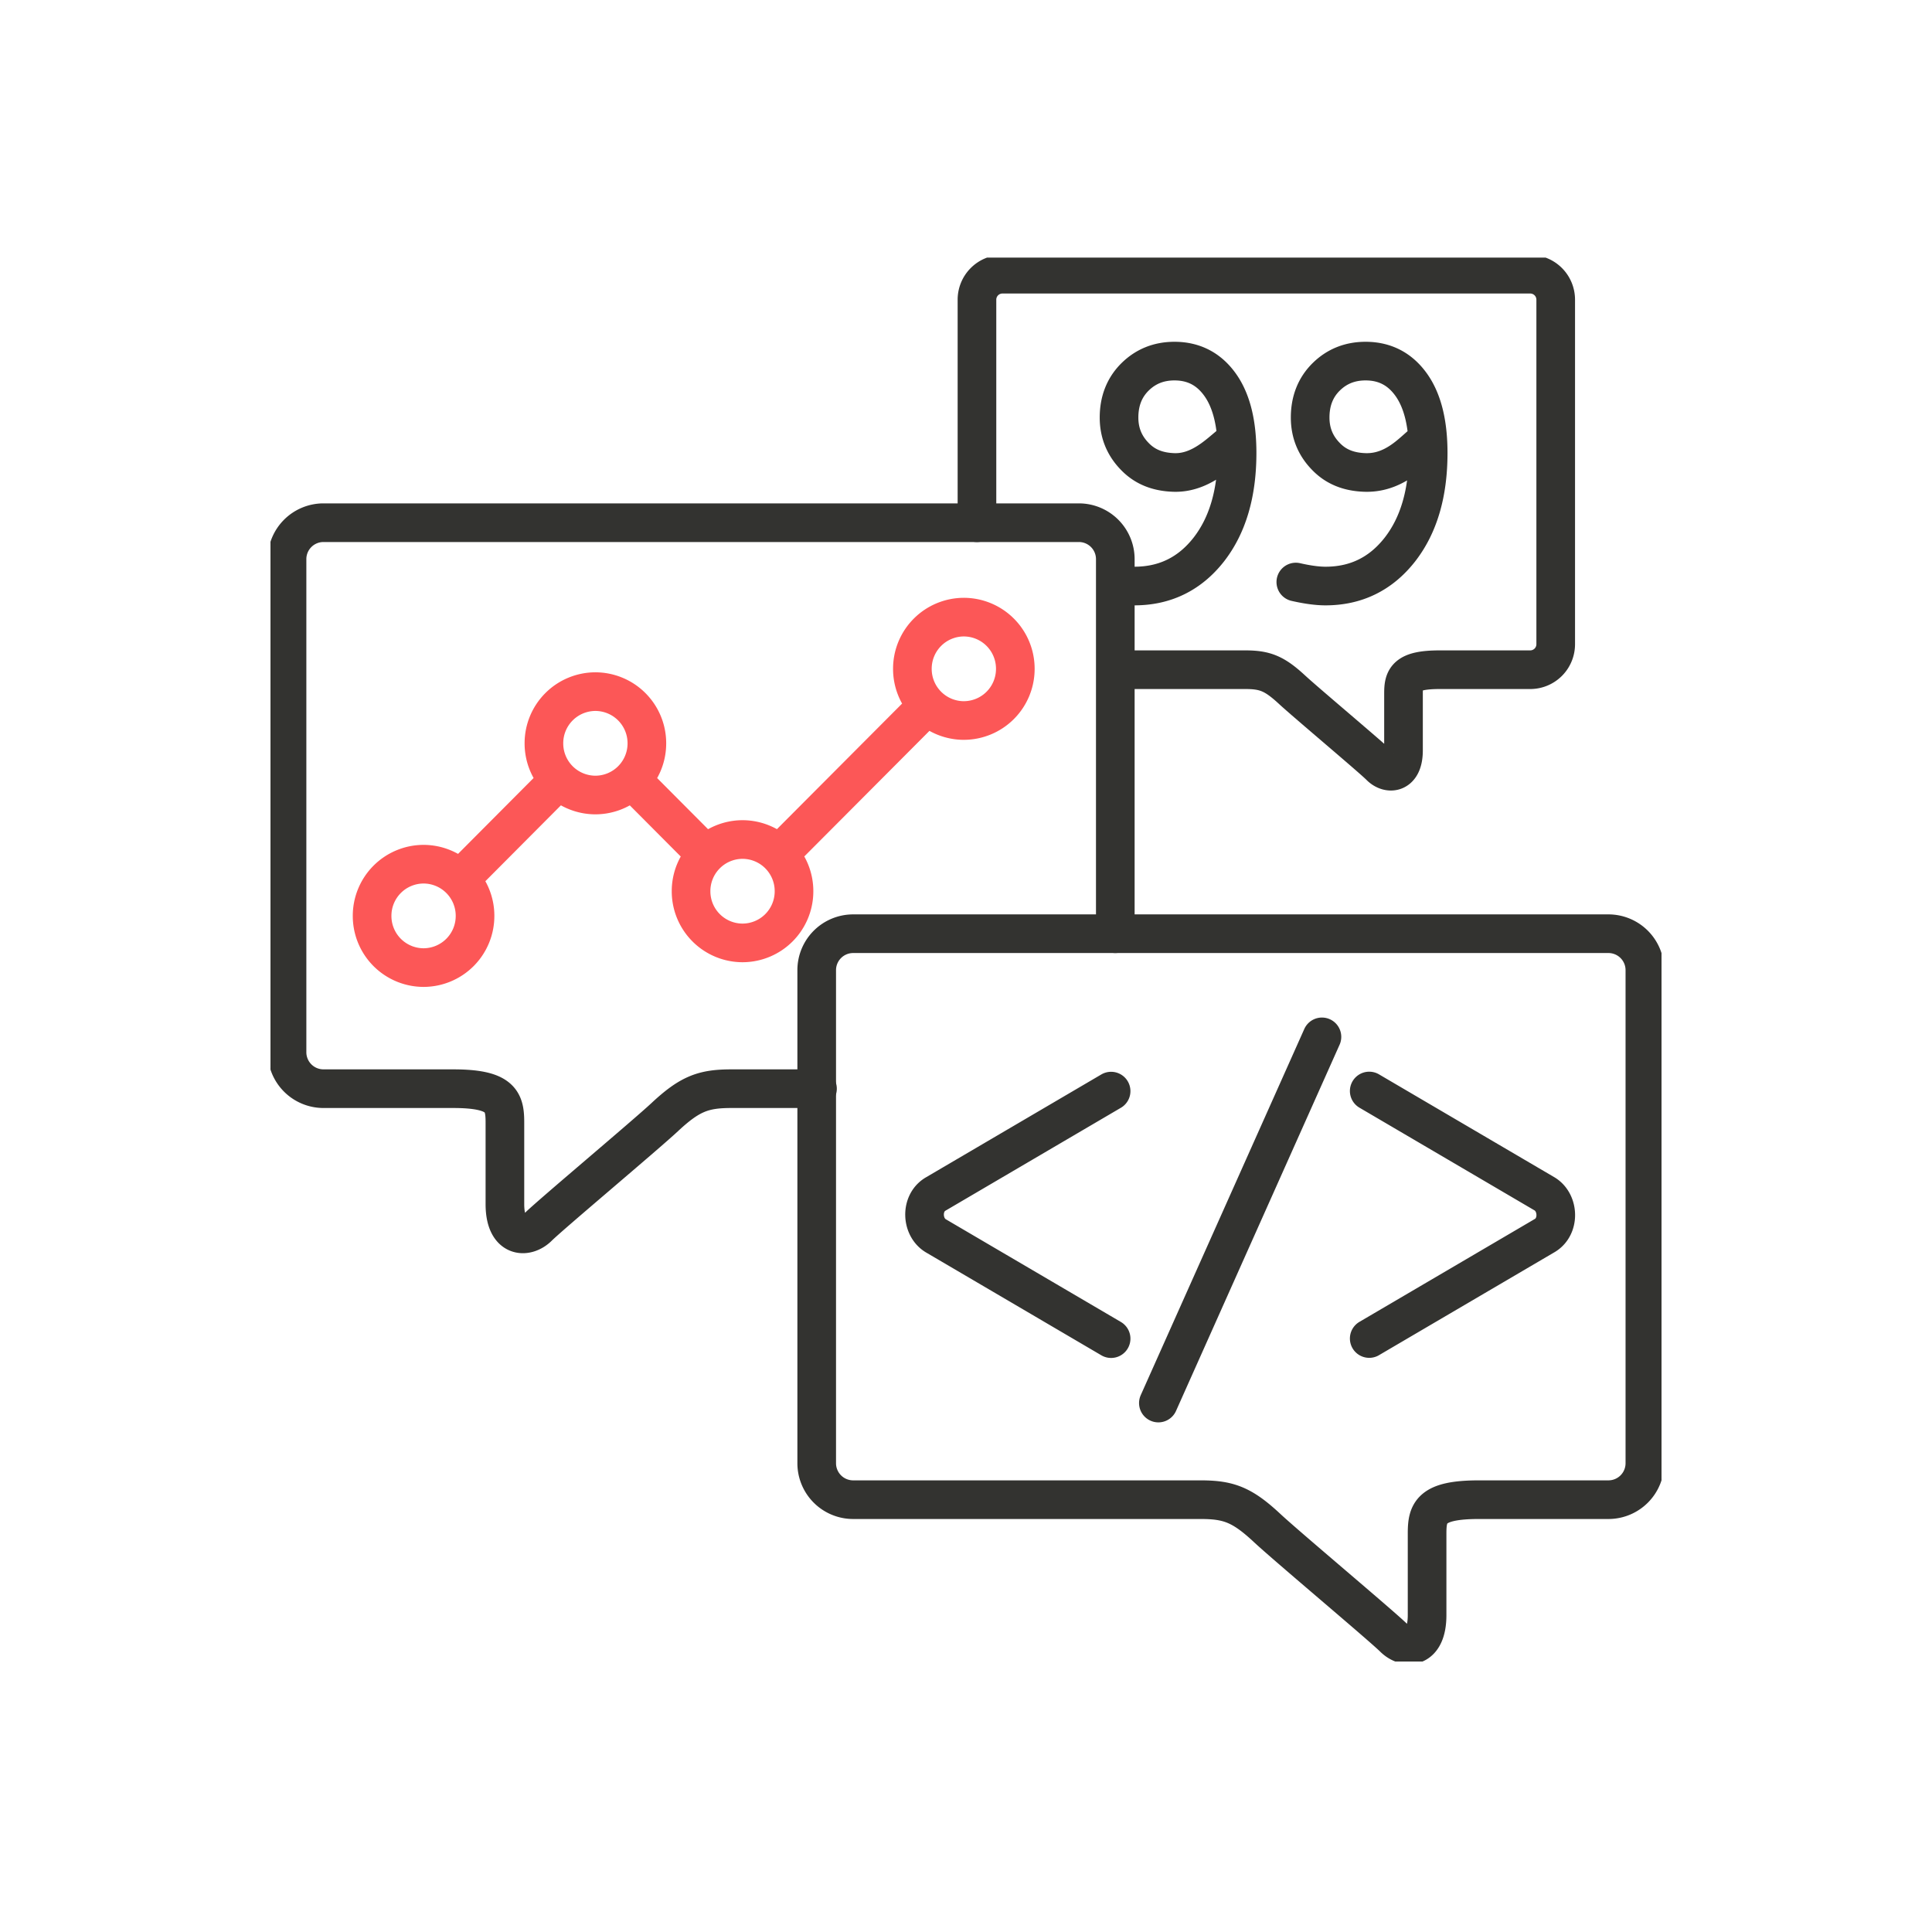 <svg width="150" height="150" fill="none" xmlns="http://www.w3.org/2000/svg"><path fill="#fff" d="M0 0h150v150H0z"/><g clip-path="url(#1_V1__a)" stroke-width="3" stroke-linecap="round" stroke-linejoin="round"><path d="M114.812 116.435h10.081a2.83 2.83 0 0 0 2.815-2.827V75.321a2.83 2.83 0 0 0-2.815-2.828H66.225a2.83 2.83 0 0 0-2.816 2.828v38.287a2.83 2.83 0 0 0 2.816 2.827h26.98c2.174 0 3.226.378 5.186 2.209 1.489 1.392 8.899 7.606 9.815 8.517.916.911 2.593.911 2.593-1.762v-6.334c0-1.616.257-2.63 4.022-2.63h-.009ZM87.703 51.996h8.968c1.515 0 2.25.267 3.628 1.538 1.044.972 6.221 5.312 6.855 5.956.633.645 1.814.636 1.814-1.229v-4.426c0-1.134.179-1.839 2.806-1.839h7.043a1.978 1.978 0 0 0 1.968-1.977V23.266a1.978 1.978 0 0 0-1.968-1.977H77.82a1.978 1.978 0 0 0-1.969 1.977v17.317" stroke="#333330"/><path d="M63.47 84.525h-6.675c-2.174 0-3.226.378-5.186 2.209-1.489 1.392-8.9 7.606-9.815 8.517-.907.91-2.593.91-2.593-1.762v-6.334c0-1.616-.257-2.63-4.022-2.63H25.1a2.83 2.83 0 0 1-2.815-2.827V43.41a2.83 2.83 0 0 1 2.815-2.828h58.676a2.83 2.83 0 0 1 2.816 2.828v29.082m3.344 36.44 12.699-28.43m3.671 4.204 13.623 7.992c1.113.68 1.181 2.544 0 3.232l-13.623 7.992m-20.04.009-13.624-7.993c-1.112-.679-1.18-2.544 0-3.231l13.624-7.993m9.746-50.524c-.83.377-2.456 2.586-4.895 2.491-1.206-.043-2.216-.412-3.02-1.254-.813-.834-1.215-1.84-1.215-3.008 0-1.29.419-2.346 1.249-3.163.83-.816 1.848-1.22 3.055-1.22 1.497 0 2.678.618 3.551 1.847.873 1.23 1.31 2.991 1.31 5.286 0 3.128-.737 5.629-2.208 7.511-1.472 1.874-3.398 2.819-5.768 2.819M110.85 34.19c-.83.377-2.267 2.586-4.894 2.491-1.207-.043-2.217-.412-3.021-1.254-.813-.834-1.215-1.84-1.215-3.008 0-1.29.419-2.346 1.249-3.163.83-.816 1.848-1.22 3.055-1.22 1.497 0 2.678.618 3.551 1.847.873 1.23 1.309 2.991 1.309 5.286 0 3.128-.735 5.629-2.207 7.511-1.472 1.874-3.397 2.819-5.768 2.819-.624 0-1.395-.103-2.302-.31" stroke="#333330"/><path d="M32.886 75.123a4.005 4.005 0 0 0 3.996-4.013 4.005 4.005 0 0 0-3.996-4.014 4.005 4.005 0 0 0-3.996 4.014 4.005 4.005 0 0 0 3.996 4.013Zm13.341-13.398a4.005 4.005 0 0 0 3.996-4.014 4.005 4.005 0 0 0-3.996-4.013 4.005 4.005 0 0 0-3.997 4.013 4.005 4.005 0 0 0 3.997 4.014ZM57.65 73.207a4.005 4.005 0 0 0 3.997-4.014 4.005 4.005 0 0 0-3.997-4.013 4.005 4.005 0 0 0-3.996 4.013 4.005 4.005 0 0 0 3.996 4.014ZM74.833 55.94a4.005 4.005 0 0 0 3.996-4.013 4.005 4.005 0 0 0-3.996-4.013 4.005 4.005 0 0 0-3.996 4.013 4.005 4.005 0 0 0 3.996 4.014ZM60.816 66.005 72.01 54.772m-22.643 6.102 5.203 5.225m-18.313 1.625 7.137-7.168" stroke="#FC5757"/></g><defs><clipPath id="1_V1__a"><path fill="#fff" transform="translate(21 20)" d="M0 0h108v109H0z"/></clipPath></defs></svg>